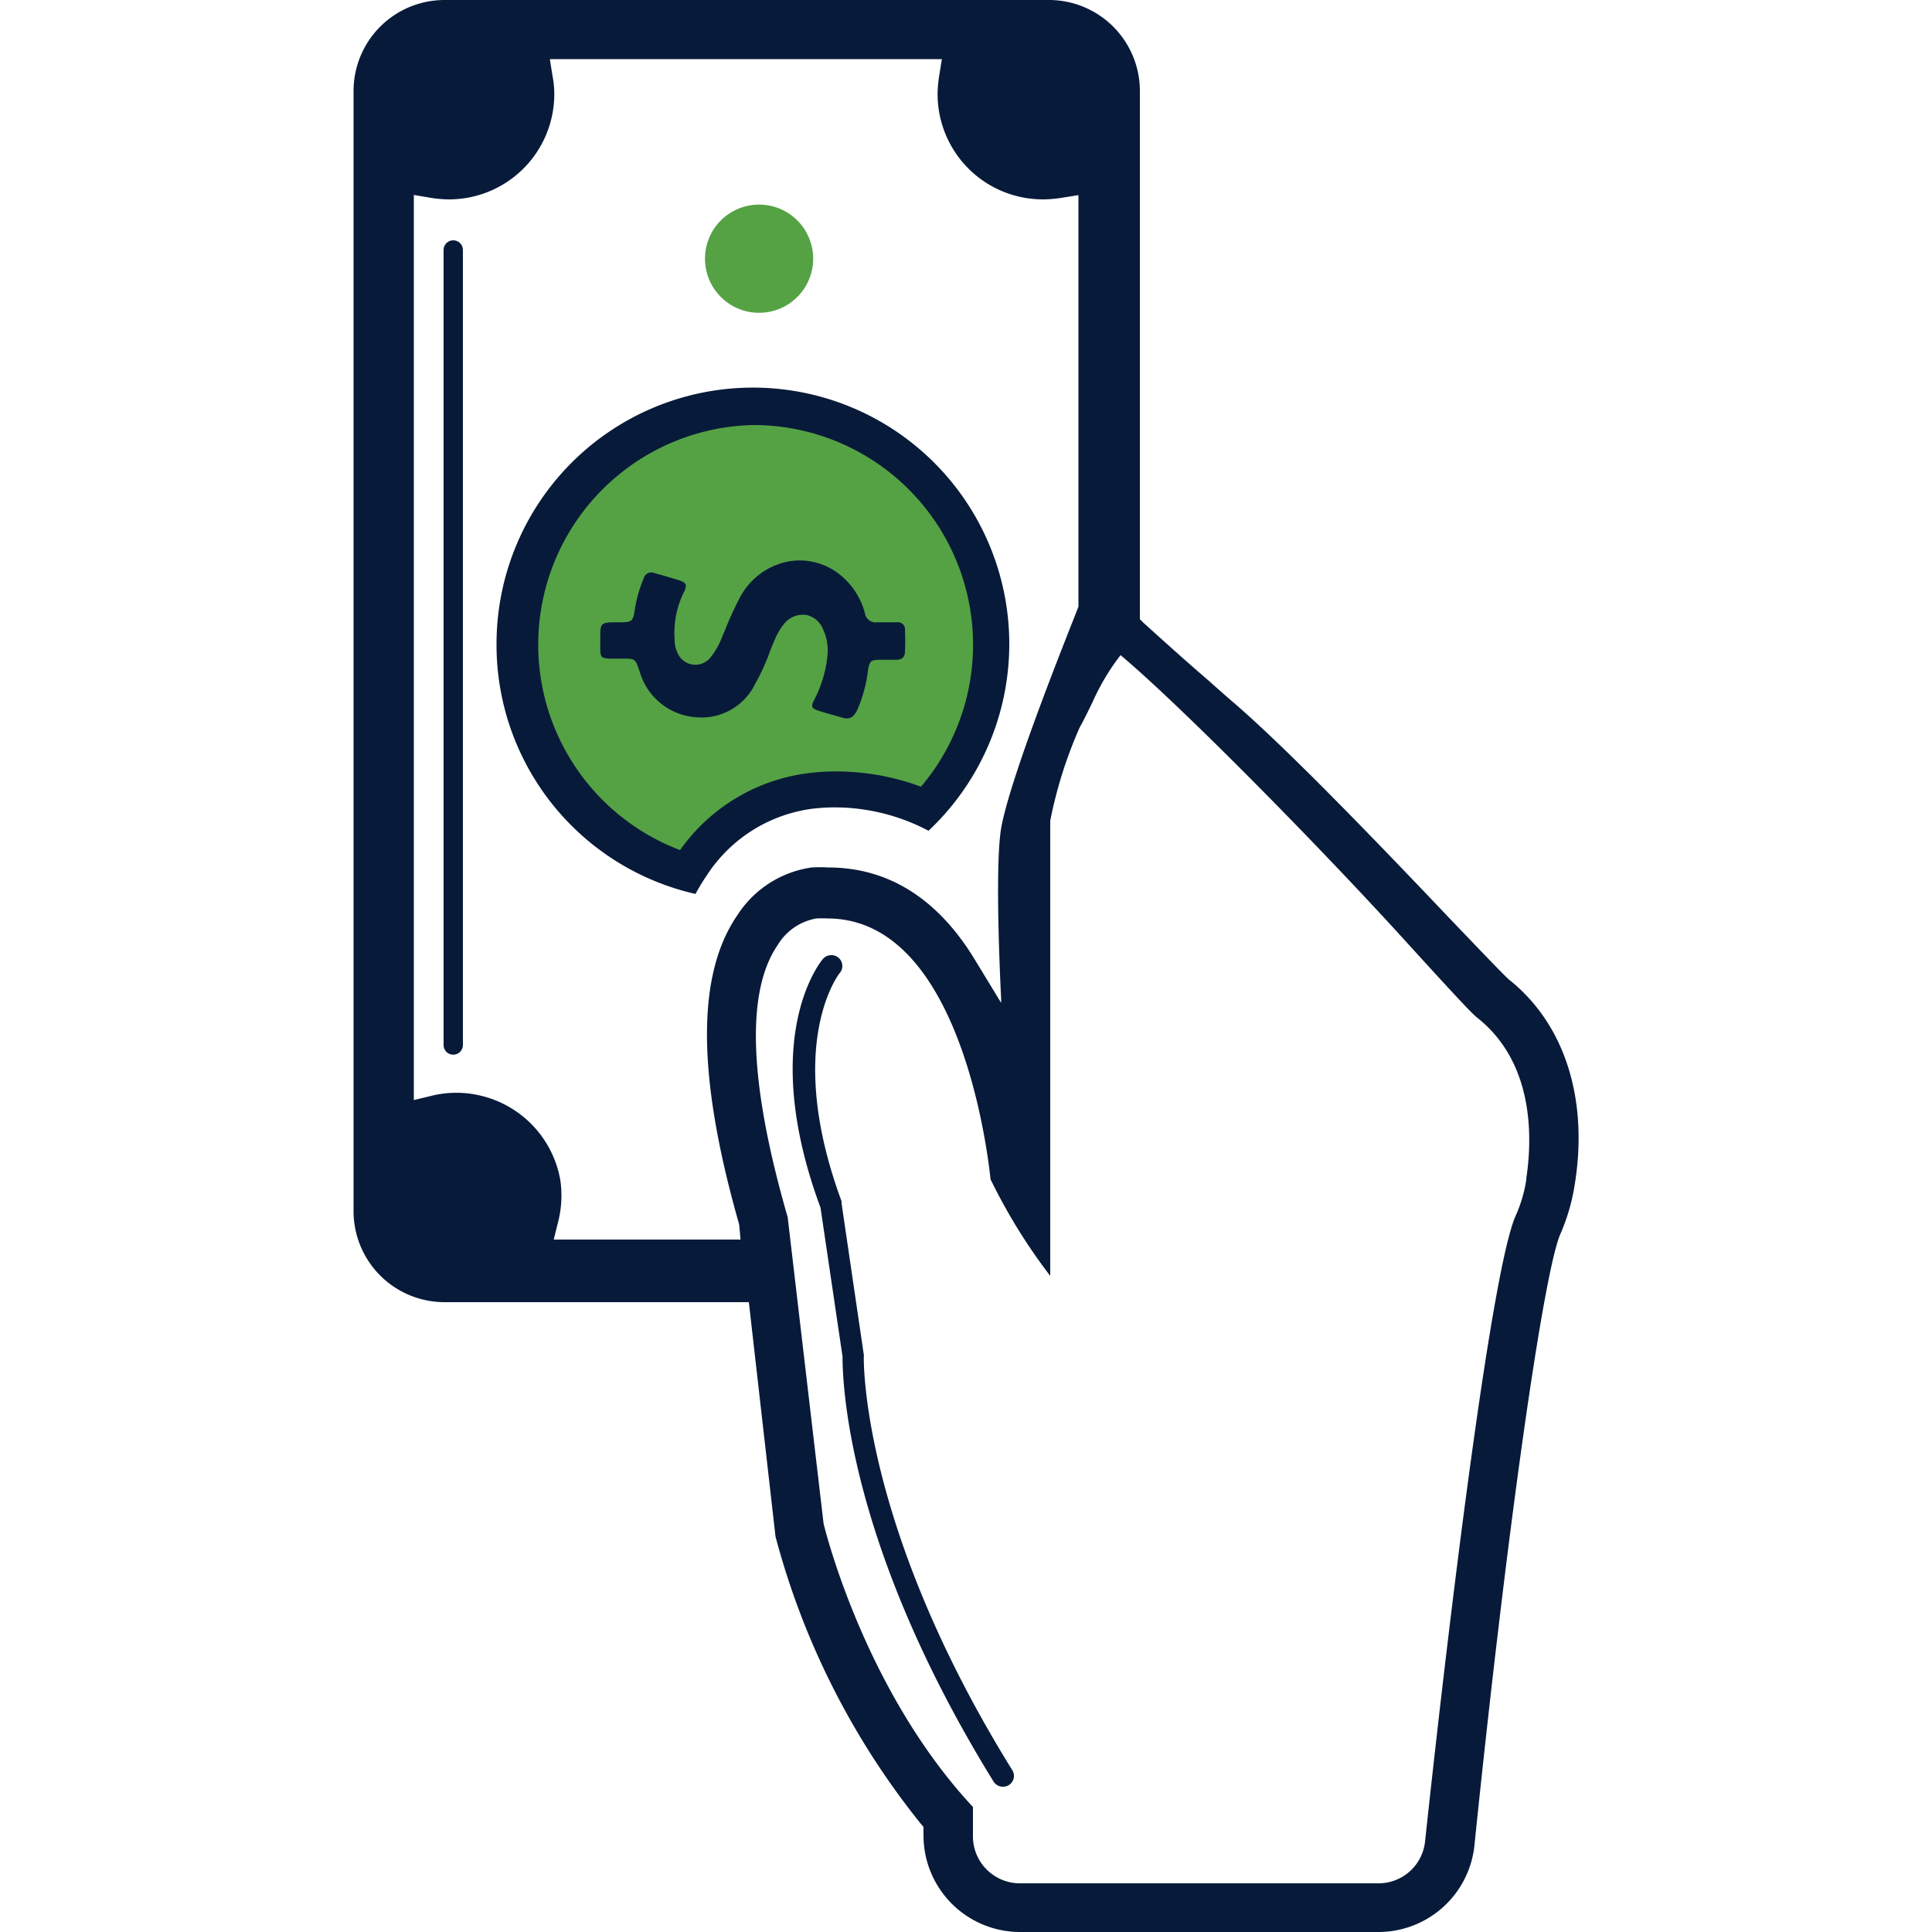 <svg xmlns="http://www.w3.org/2000/svg" viewBox="0 0 100 100"><defs><style>.cls-1{fill:#fff;opacity:0;}.cls-2{fill:#55a245;}.cls-3{fill:#081a39;}</style></defs><title>Asset 4</title><g id="Layer_2" data-name="Layer 2"><g id="Layer_2-2" data-name="Layer 2"><rect class="cls-1" width="100" height="100"/></g><g id="Layer_1-2" data-name="Layer 1"><polygon class="cls-2" points="35.53 45.25 37.73 42.38 42.62 40.75 47.79 41.9 50.95 37.23 50.95 29.84 47.59 24.19 41.64 21.13 34.57 21.13 28.73 26.01 27.01 30.99 27.01 36.73 30.55 42.48 35.53 45.25"/><path class="cls-3" d="M31.07,33.58c0,.44.06.5.52.51h.63c.65,0,.66,0,.88.64a3.28,3.28,0,0,0,3,2.4,3.08,3.08,0,0,0,3-1.76,10.45,10.45,0,0,0,.69-1.48q.13-.37.3-.75a3.11,3.11,0,0,1,.48-.83,1.23,1.23,0,0,1,.95-.49h.16a1.2,1.2,0,0,1,.92.75A2.57,2.57,0,0,1,42.82,34a6.2,6.2,0,0,1-.66,2.19c-.11.2-.14.32-.11.4s.14.14.36.21c.37.12.76.22,1.13.33s.59.09.83-.38a7.16,7.16,0,0,0,.55-2c.09-.56.13-.6.71-.6h.75c.31,0,.46-.14.46-.43a9.91,9.91,0,0,0,0-1.09.37.37,0,0,0-.43-.42h-1a.57.57,0,0,1-.65-.5,3.79,3.79,0,0,0-1.23-1.92,3.32,3.32,0,0,0-2.77-.72A3.61,3.61,0,0,0,38.26,31a17.22,17.22,0,0,0-.74,1.63l-.13.3a3.85,3.85,0,0,1-.6,1.08,1,1,0,0,1-1.73-.24,1.48,1.48,0,0,1-.14-.66,4.73,4.73,0,0,1,.49-2.48c.09-.2.11-.31.07-.39s-.13-.14-.32-.2c-.38-.12-.78-.24-1.3-.38a.4.4,0,0,0-.54.27,7,7,0,0,0-.45,1.54c-.11.72-.13.74-.86.74-.49,0-.73,0-.84.13s-.1.35-.1.82Z"/><path class="cls-2" d="M42.09,13.39a2.8,2.8,0,1,0-2.8,2.8A2.8,2.8,0,0,0,42.09,13.39Z"/><path class="cls-3" d="M25.7,33.32A13.22,13.22,0,0,0,36,46.27a9.78,9.78,0,0,1,.57-.94,7.7,7.7,0,0,1,5.56-3.48,9.77,9.77,0,0,1,1.08-.06A10.41,10.41,0,0,1,48.06,43,13.27,13.27,0,1,0,25.7,33.32ZM39,22a11.37,11.37,0,0,1,8.67,18.72l0,0,0,0a12.57,12.57,0,0,0-4.35-.79A10.13,10.13,0,0,0,42,40,9.58,9.58,0,0,0,35.2,44l0,0h0A11.37,11.37,0,0,1,39,22Z"/><path class="cls-3" d="M39.63,65.41V64.24H38.34l.36,3.11h.93V65.51s-.07,0-.07-.05S39.58,65.41,39.63,65.41Z"/><path class="cls-3" d="M78.1,50.7l0,0c-.38-.35-1.54-1.57-3.15-3.25-5.07-5.34-8.69-9-11.07-11.06-.25-.21-.74-.64-1.32-1.16-1.17-1-2.75-2.43-3.38-3L59,32.05V4.7A4.71,4.71,0,0,0,54.25,0H23a4.71,4.71,0,0,0-4.7,4.7v58a4.71,4.71,0,0,0,4.7,4.7H38.76l1.38,12.13a40.08,40.08,0,0,0,7.49,14.83l.17.2V95a5,5,0,0,0,5,5H71.31a5,5,0,0,0,5-4.42C78,79.1,79.87,66.09,80.74,63.93a10.31,10.31,0,0,0,.75-2.51C82.25,56.93,81,53,78.1,50.7ZM29,61.07a5.46,5.46,0,0,0-4.36-4.41,5.35,5.35,0,0,0-2.35.07l-.87.21V10.09l.82.14a6.27,6.27,0,0,0,1,.09,5.45,5.45,0,0,0,5.45-5.44,5.23,5.23,0,0,0-.1-1l-.13-.82H48.75l-.13.82a6.13,6.13,0,0,0-.09,1A5.45,5.45,0,0,0,54,10.32a6.39,6.39,0,0,0,1-.09l.82-.13V31.39c0,.08-3.47,8.52-4,11.47-.36,2.16,0,8.81,0,8.88v.17l-1.32-2.17C48.57,46.53,46,44.9,42.86,44.9h0a7,7,0,0,0-.85,0,5.49,5.49,0,0,0-3.85,2.48c-2.12,3.08-2.09,8.33.1,16l.07.78H28.66l.22-.88A5.55,5.55,0,0,0,29,61.07Zm50,0a7.21,7.21,0,0,1-.56,1.88c-1.19,2.74-3.26,19.15-4.68,32.37a2.42,2.42,0,0,1-2.4,2.16H52.79A2.43,2.43,0,0,1,50.36,95V93.53c-5.59-6-7.64-14.3-7.73-14.66L40.77,63c-2-6.92-2.18-11.66-.52-14.08a2.92,2.92,0,0,1,2-1.38,5.24,5.24,0,0,1,.58,0c6.86,0,8.29,12.08,8.44,13.5a29.28,29.28,0,0,0,3.09,5V42.48a22.81,22.81,0,0,1,1.53-4.84c.2-.35.42-.81.66-1.3A11.79,11.79,0,0,1,58,33.91l0,0,0,0c3.16,2.65,10.4,10,14.93,15,1.65,1.81,3.21,3.52,3.51,3.75C79.59,55.13,79.25,59.33,79,61Z"/><path class="cls-3" d="M44.71,70.22a.34.34,0,0,0,0-.1l-1.15-7.83,0-.11c-3-8.12-.13-11.78-.1-11.81a.56.56,0,0,0-.43-.93.56.56,0,0,0-.43.19c-.14.16-3.38,4.1-.13,12.88l1.14,7.71c0,1,.08,9.47,7.82,22a.58.58,0,0,0,.78.18.56.56,0,0,0,.19-.77C44.51,78.92,44.71,70.3,44.71,70.22Z"/><path class="cls-3" d="M23.46,54.59a.5.5,0,0,1-.5-.5V12.94a.5.5,0,0,1,.5-.5.5.5,0,0,1,.5.5V54.09A.5.5,0,0,1,23.46,54.59Z"/></g></g></svg>